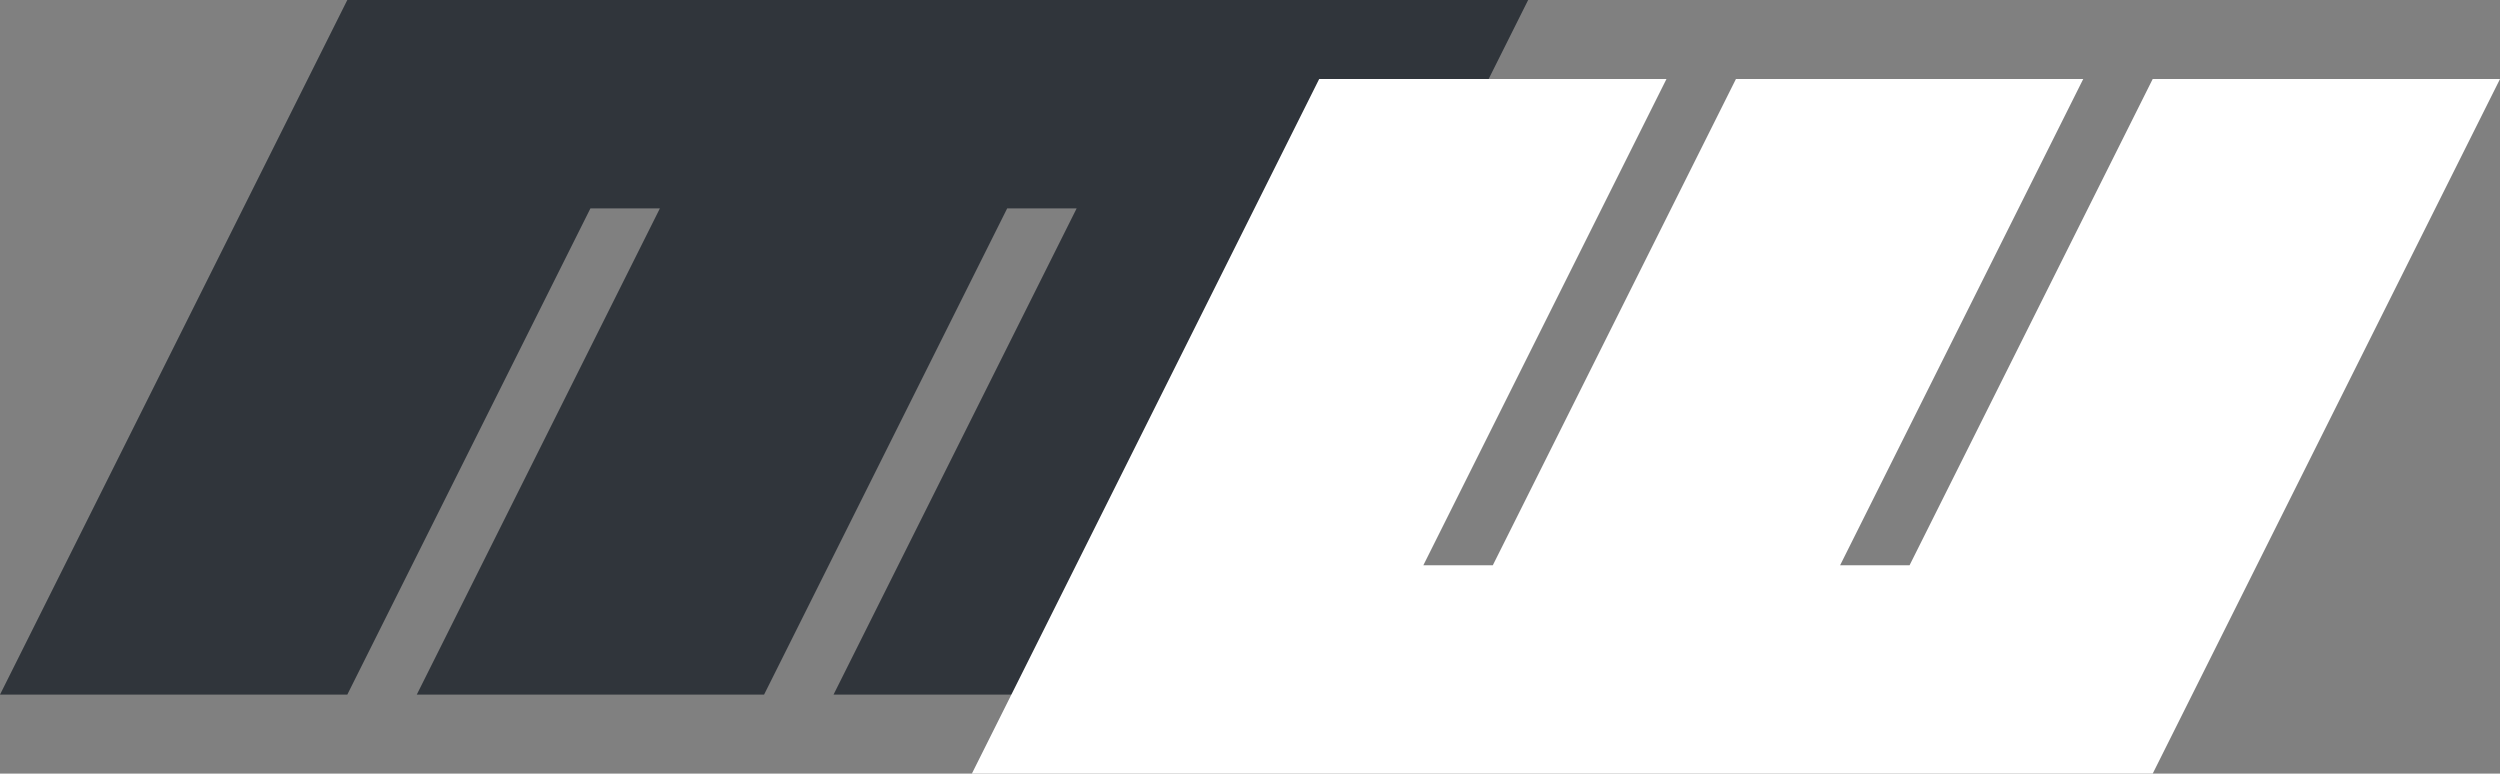 <?xml version="1.0" encoding="utf-8"?>
<!-- Generator: Adobe Illustrator 13.0.0, SVG Export Plug-In . SVG Version: 6.00 Build 14948)  -->
<!DOCTYPE svg PUBLIC "-//W3C//DTD SVG 1.1//EN" "http://www.w3.org/Graphics/SVG/1.1/DTD/svg11.dtd">
<svg version="1.1" id="Layer_1" xmlns="http://www.w3.org/2000/svg" xmlns:xlink="http://www.w3.org/1999/xlink" x="0px" y="0px"
	 width="337.418px" height="104.415px" viewBox="0 0 337.418 104.415" enable-background="new 0 0 337.418 104.415"
	 xml:space="preserve">
<rect x="0" y="0" width="337.418" height="104.415" fill="#808080" stroke="none"/>
<g>
	<path fill="#30353b" d="M0,93.75L46.875,0H206.25l-46.875,93.75H112.5l32.813-65.625h-9.375L103.125,93.75H56.25l32.813-65.625
		h-9.375L46.875,93.75H0z"/>
</g>
<g>
	<g>
		<path fill="#ffffff" d="M337.418,10.665l-46.875,93.75H131.169l46.875-93.75h46.874L192.105,76.29h9.375l32.813-65.625h46.875
			L248.355,76.29h9.375l32.813-65.625H337.418z"/>
	</g>
</g>
</svg>
